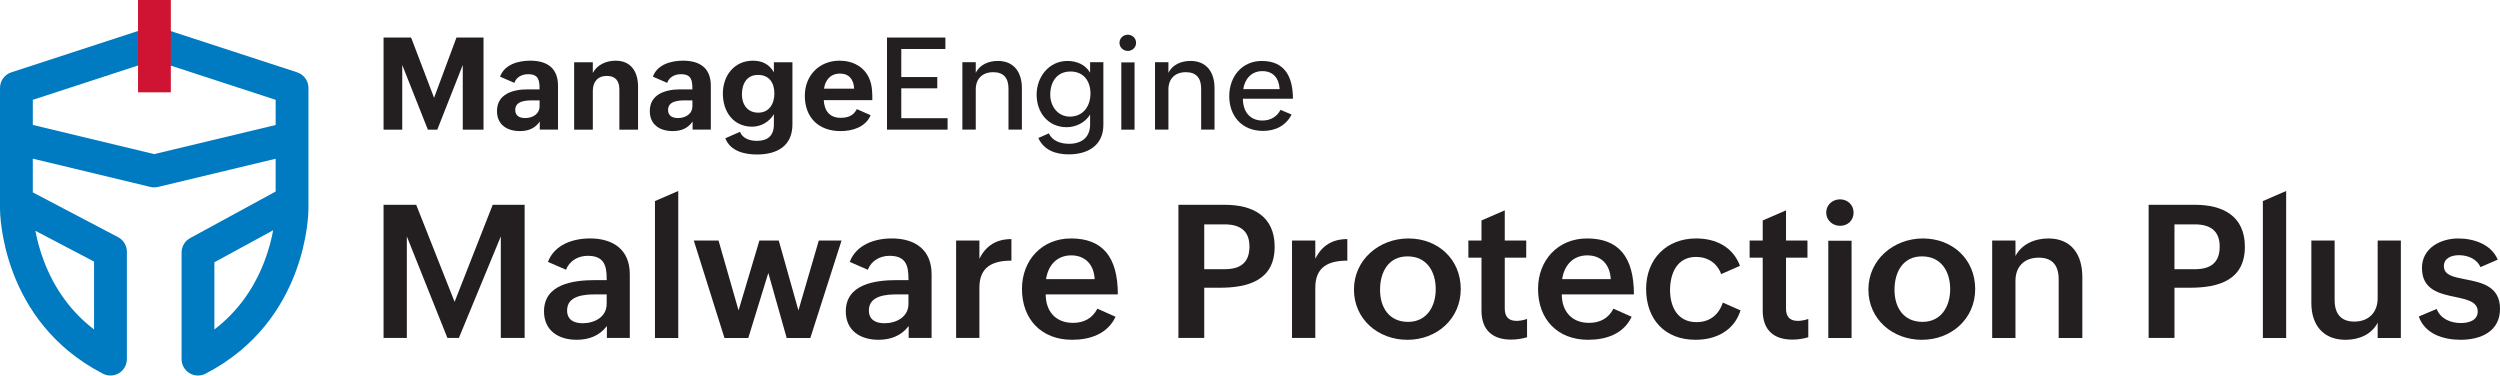<?xml version="1.0" encoding="UTF-8"?>
<svg id="Layer_3" data-name="Layer 3" xmlns="http://www.w3.org/2000/svg" viewBox="0 0 1917.31 288">
  <defs>
    <style>
      .cls-1 {
        fill: #231f20;
      }

      .cls-2 {
        fill: #ce1432;
      }

      .cls-3 {
        fill: #007ac1;
      }
    </style>
  </defs>
  <g id="Layer_1" data-name="Layer 1">
    <g>
      <g>
        <path class="cls-1" d="M294.16,28.79h21.13l17.61,46.22,17.18-46.22h20.75v70.64h-15.92v-49.6l-19.54,49.6h-7.24l-19.64-49.6v49.6h-14.33V28.79Z"/>
        <path class="cls-1" d="M413.96,93.2c-3.67,5.45-9.12,7.33-15.25,7.33-10.04,0-17.56-5.02-17.56-15.34,0-13.12,12.26-16.65,23.4-16.65h9.26c0-6.95-.68-11.63-8.78-11.63-4.54,0-9.02,2.07-10.57,6.66l-10.95-4.78c3.38-9.31,13.85-12.26,23.16-12.26,12.5,0,21.28,5.36,21.28,19.2v33.68h-13.99v-6.22ZM408.32,76.99c-5.11,0-13.17.39-13.17,7.33,0,4.58,3.43,6.22,7.58,6.22,5.6,0,11.1-2.94,11.1-9.22v-4.34h-5.5Z"/>
        <path class="cls-1" d="M440.31,47.75h14.33v8.2c3.33-6.37,10.37-9.41,17.47-9.41,12.06,0,17.23,8.73,17.23,19.98v32.91h-14.33v-30.83c0-6.42-2.9-10.37-9.55-10.37-7.09,0-10.81,4.54-10.81,11.39v29.82h-14.33v-51.68Z"/>
        <path class="cls-1" d="M531.16,93.2c-3.67,5.45-9.12,7.33-15.25,7.33-10.04,0-17.56-5.02-17.56-15.34,0-13.12,12.26-16.65,23.4-16.65h9.26c0-6.95-.68-11.63-8.78-11.63-4.54,0-9.02,2.07-10.57,6.66l-10.95-4.78c3.38-9.31,13.85-12.26,23.16-12.26,12.5,0,21.28,5.36,21.28,19.2v33.68h-13.99v-6.22ZM525.52,76.99c-5.11,0-13.17.39-13.17,7.33,0,4.58,3.43,6.22,7.58,6.22,5.6,0,11.1-2.94,11.1-9.22v-4.34h-5.5Z"/>
        <path class="cls-1" d="M567.5,101.12c2.17,5.26,7.67,6.9,13.03,6.9,8.35,0,12.98-4,12.98-12.64v-7.82c-3.38,5.79-9.89,9.6-16.6,9.6-14.67,0-22.53-11.68-22.53-25.38s8.64-25.24,23.11-25.24c6.71,0,12.5,2.56,16.02,8.93v-7.72h14.23v47.62c0,16.84-12.06,23.11-27.21,23.11-9.7,0-20.41-2.56-24.27-12.45l11.24-4.92ZM593.89,71.68c0-8.06-3.91-14.23-12.55-14.23s-12.35,6.8-12.35,15.01c0,7.48,4.1,13.94,12.5,13.94s12.4-6.76,12.4-14.72Z"/>
        <path class="cls-1" d="M667.71,88.38c-4,9.31-14.19,12.16-23.02,12.16-17.08,0-27.45-10.57-27.45-27.12,0-15.49,11-26.88,26.68-26.88,10.04,0,19.06,4.63,22.92,14.09,2.17,5.31,2.17,10.76,2.17,16.16h-37.25c.39,7.96,4.39,13.56,12.83,13.56,5.6,0,9.84-1.45,12.55-6.66l10.57,4.68ZM655.07,68.02c-.39-7.09-3.81-11.58-10.95-11.58s-11.24,4.92-12.16,11.58h23.11Z"/>
        <path class="cls-1" d="M680.26,28.79h44.78v8.78h-33.82v21.52h27.6v8.64h-27.6v22.92h35.51v8.78h-46.47V28.79Z"/>
        <path class="cls-1" d="M738.06,47.7h10.28v8.2c3.09-6.42,9.94-9.17,16.94-9.17,12.55,0,18.43,8.93,18.43,20.84v31.85h-10.28v-31.56c0-7.96-3.76-12.5-11.68-12.5-8.35,0-13.41,5.07-13.41,13.17v30.88h-10.28v-51.72Z"/>
        <path class="cls-1" d="M804.41,102.27c2.7,6.03,9.41,8.01,15.49,8.01,9.51,0,16.12-4.83,16.12-14.81v-7.62c-3.62,6.08-10.9,9.7-17.9,9.7-14.52,0-23.11-11.44-23.11-24.95s9.36-25.86,23.64-25.86c7,0,13.75,2.8,17.37,8.97v-8.01h10.18v48.06c0,15.73-11.82,22.63-26.54,22.63-9.55,0-18.96-2.9-23.35-12.55l8.11-3.57ZM836.3,71.68c0-9.51-5.26-16.84-15.3-16.84-10.57,0-15.54,8.11-15.54,17.8,0,8.73,5.74,16.79,15.01,16.79,10.23,0,15.83-7.96,15.83-17.76Z"/>
        <path class="cls-1" d="M864.92,26.62c3.43,0,6.37,2.65,6.37,6.22s-2.9,6.22-6.37,6.22-6.37-2.75-6.37-6.22,2.9-6.22,6.37-6.22ZM859.95,47.85h10.18v51.58h-10.18v-51.58Z"/>
        <path class="cls-1" d="M885.81,47.7h10.28v8.2c3.09-6.42,9.94-9.17,16.94-9.17,12.55,0,18.43,8.93,18.43,20.84v31.85h-10.28v-31.56c0-7.96-3.76-12.5-11.68-12.5-8.35,0-13.41,5.07-13.41,13.17v30.88h-10.28v-51.72Z"/>
        <path class="cls-1" d="M990.56,87.85c-4.54,8.78-12.64,12.55-21.91,12.55-16.31,0-25.91-11.58-25.91-26.63s9.75-27.02,24.99-27.02c18.09,0,23.84,12.83,23.84,28.95h-38.36c0,9.51,5.07,16.74,14.96,16.74,6.32,0,11.15-2.99,13.9-8.2l8.49,3.62ZM981.39,68.35c-.53-8.35-4.87-13.8-13.27-13.8s-13.46,6.03-14.62,13.8h27.89Z"/>
      </g>
      <g>
        <path class="cls-1" d="M294.16,157.06h25.04l29.44,74.44,29.23-74.44h24.49v102.13h-18.28v-77.86l-32.16,77.86h-8.79l-31.11-77.86v77.86h-17.86v-102.13Z"/>
        <path class="cls-1" d="M465.41,250.06c-5.65,7.53-13.95,10.53-23.16,10.53-14.02,0-25.04-7.12-25.04-21.77,0-20.72,21.91-24,39.28-24h8.79v-1.19c0-10.67-2.51-17.44-14.58-17.44-7.25,0-13.95,3.77-16.6,10.67l-13.88-6c5.02-13.19,18.98-18,32.3-18,17.65,0,30.49,8.51,30.49,27.49v48.83h-17.58v-9.14ZM456.27,225.78c-8.23,0-21.35.98-21.35,12.28,0,7.19,5.23,9.84,11.93,9.84,9.07,0,18.42-4.74,18.42-14.86v-7.26h-9Z"/>
        <path class="cls-1" d="M502.31,154.2l17.86-7.74v112.74h-17.86v-104.99Z"/>
        <path class="cls-1" d="M532.09,184.48h18.98l15.35,53.58,15.98-53.58h14.86l15.07,53.58,15.63-53.58h17.44l-23.93,74.72h-18.14l-14.09-49.88-15.35,49.88h-18.28l-23.51-74.72Z"/>
        <path class="cls-1" d="M696.86,250.06c-5.65,7.53-13.95,10.53-23.16,10.53-14.02,0-25.04-7.12-25.04-21.77,0-20.72,21.91-24,39.28-24h8.79v-1.19c0-10.67-2.51-17.44-14.58-17.44-7.25,0-13.95,3.77-16.6,10.67l-13.88-6c5.02-13.19,18.98-18,32.3-18,17.65,0,30.49,8.51,30.49,27.49v48.83h-17.58v-9.14ZM687.72,225.78c-8.23,0-21.35.98-21.35,12.28,0,7.19,5.23,9.84,11.93,9.84,9.07,0,18.42-4.74,18.42-14.86v-7.26h-9Z"/>
        <path class="cls-1" d="M733.27,184.48h17.86v14.02c5.02-10.26,13.19-15.14,24.56-15.14v16.53c-14.44,0-24.56,4.74-24.56,20.72v38.58h-17.86v-74.72Z"/>
        <path class="cls-1" d="M855.56,242.94c-6.21,13.19-19.6,17.65-33.35,17.65-23.58,0-38.44-15.77-38.44-39,0-21.91,15.14-38.72,37.6-38.72,24.14,0,35.93,14.09,35.93,42.9h-55.32c0,12.63,7.33,21.84,20.93,21.84,8.09,0,14.79-3.28,18.7-10.88l13.95,6.21ZM839.51,214.06c-.56-11.3-7.39-18.21-17.93-18.21-11.23,0-17.79,7.88-19.33,18.21h37.25Z"/>
        <path class="cls-1" d="M903.75,157.06h35.51c21.49,0,38.3,8.65,38.3,32.16,0,25.88-20.44,31.46-42.28,31.46h-11.72v38.51h-19.81v-102.13ZM939.12,206.46c12.21,0,19.12-5.02,19.12-17.37s-7.53-17.02-19.12-17.02h-15.56v34.39h15.56Z"/>
        <path class="cls-1" d="M990.88,184.48h17.86v14.02c5.02-10.26,13.19-15.14,24.56-15.14v16.53c-14.44,0-24.56,4.74-24.56,20.72v38.58h-17.86v-74.72Z"/>
        <path class="cls-1" d="M1080.17,182.88c22.67,0,40.11,15.91,40.11,38.79s-18.35,38.93-40.88,38.93-41.02-15.77-41.02-38.58,19.32-39.14,41.79-39.14ZM1101.1,221.8c0-13.74-6.98-25.18-21.63-25.18s-21.07,12-21.07,25.67,7.05,24.56,21.49,24.56,21.21-12,21.21-25.04Z"/>
        <path class="cls-1" d="M1171.13,258.64c-3.84,1.12-7.81,1.81-12.28,1.81-14.23,0-22.67-7.4-22.67-22.25v-40.6h-10.05v-13.12h10.05v-15.42l17.86-7.74v23.16h16.46v13.12h-16.46v39c0,5.86,2.51,9.49,9.07,9.49,2.51,0,5.3-.56,8.02-1.47v14.02Z"/>
        <path class="cls-1" d="M1251.35,242.94c-6.21,13.19-19.6,17.65-33.35,17.65-23.58,0-38.44-15.77-38.44-39,0-21.91,15.14-38.72,37.6-38.72,24.14,0,35.93,14.09,35.93,42.9h-55.32c0,12.63,7.33,21.84,20.93,21.84,8.09,0,14.79-3.28,18.7-10.88l13.95,6.21ZM1235.31,214.06c-.56-11.3-7.39-18.21-17.93-18.21-11.23,0-17.79,7.88-19.33,18.21h37.25Z"/>
        <path class="cls-1" d="M1334.85,238.06c-4.95,15.63-18.91,22.53-34.53,22.53-23.72,0-37.88-15.91-37.88-39s15.84-38.72,38.3-38.72c15.14,0,28.18,6.35,33.7,21l-14.44,6.35c-3-8.37-10.25-13.19-19.25-13.19-14.58,0-19.95,12.63-19.95,25.46s5.79,24.56,20.23,24.56c10.26,0,17.16-5.65,20.23-15l13.6,6Z"/>
        <path class="cls-1" d="M1386.82,258.64c-3.84,1.12-7.81,1.81-12.28,1.81-14.23,0-22.67-7.4-22.67-22.25v-40.6h-10.05v-13.12h10.05v-15.42l17.86-7.74v23.16h16.46v13.12h-16.46v39c0,5.86,2.51,9.49,9.07,9.49,2.51,0,5.3-.56,8.02-1.47v14.02Z"/>
        <path class="cls-1" d="M1411.16,152.88c5.79,0,10.4,4.26,10.4,10.19s-4.46,10.12-10.33,10.12-10.67-4.33-10.67-10.19,4.81-10.12,10.6-10.12ZM1402.16,184.62h17.86v74.58h-17.86v-74.58Z"/>
        <path class="cls-1" d="M1474.71,182.88c22.67,0,40.11,15.91,40.11,38.79s-18.35,38.93-40.88,38.93-41.02-15.77-41.02-38.58,19.32-39.14,41.79-39.14ZM1495.64,221.8c0-13.74-6.98-25.18-21.63-25.18s-21.07,12-21.07,25.67,7.05,24.56,21.49,24.56,21.21-12,21.21-25.04Z"/>
        <path class="cls-1" d="M1527.86,184.48h17.86v11.86c4.81-9.21,14.86-13.46,25.25-13.46,17.93,0,26.02,12.63,26.02,29.58v46.74h-18.14v-45c0-10.46-4.67-16.6-15.28-16.6-11.23,0-17.86,6.98-17.86,17.72v43.88h-17.86v-74.72Z"/>
        <path class="cls-1" d="M1647.84,157.06h35.51c21.49,0,38.3,8.65,38.3,32.16,0,25.88-20.44,31.46-42.28,31.46h-11.72v38.51h-19.81v-102.13ZM1683.21,206.46c12.21,0,19.12-5.02,19.12-17.37s-7.53-17.02-19.12-17.02h-15.56v34.39h15.56Z"/>
        <path class="cls-1" d="M1735.45,154.2l17.86-7.74v112.74h-17.86v-104.99Z"/>
        <path class="cls-1" d="M1823.49,247.48c-4.67,9.07-14.3,13.12-24.63,13.12-17.16,0-26.23-11.3-26.23-28.25v-47.86h17.86v45.69c0,10.19,4.67,16.46,15.07,16.46,11.16,0,17.93-7.19,17.93-17.86v-44.3h17.79v74.72h-17.79v-11.72Z"/>
        <path class="cls-1" d="M1868.75,236.94c2.79,7.33,10.4,10.81,18.49,10.81,5.79,0,12.98-1.81,12.98-8.86,0-7.46-8.09-9.21-17.3-11.16-12-2.51-25.46-5.44-25.46-22.18,0-15.35,14.3-22.67,27.83-22.67,11.86,0,25.39,4.46,30.28,16.25l-13.25,5.72c-2.93-6.63-10.25-9.14-16.39-9.14s-11.65,2.37-11.65,8.44c0,6.84,7.33,8.3,16.32,10.05,12.21,2.37,26.72,5.16,26.72,22.6s-14.72,23.79-30.28,23.79c-13.19,0-27.35-4.46-32.02-17.86l13.74-5.79Z"/>
      </g>
      <g>
        <path class="cls-3" d="M227.88,55.47L122.18,20.99c-2.53-.82-5.27-.82-7.8,0L8.68,55.47c-5.17,1.69-8.68,6.51-8.68,11.96v92.7c0,3.49.89,86.19,78.95,126.47,3.9,2.01,8.57,1.84,12.31-.43,3.75-2.29,6.04-6.36,6.04-10.75v-82.39c0-4.68-2.6-8.97-6.74-11.14l-65.41-34.34v-25.87l90.19,21.68c.96.22,1.94.35,2.93.35s1.97-.13,2.93-.35l90.19-21.61v25.14l-65.57,35.71c-4.05,2.21-6.57,6.44-6.57,11.05v81.76c0,4.39,2.29,8.46,6.04,10.75,2,1.22,4.26,1.83,6.54,1.83,1.97,0,3.96-.46,5.77-1.4,78.04-40.28,78.95-122.97,78.95-126.47v-92.7c0-5.45-3.51-10.27-8.68-11.96ZM72.14,200.63v52.03c-17.33-13.25-30.22-30.8-38.45-52.4-3.28-8.64-5.31-16.67-6.55-23.26l45,23.62ZM202.85,200.27c-8.22,21.59-21.1,39.15-38.43,52.4v-51.54l45.07-24.54c-1.23,6.67-3.27,14.87-6.64,23.69ZM118.28,118.19l-93.12-22.38v-19.26l93.12-30.37,93.12,30.37v19.31l-93.12,22.32Z"/>
        <rect class="cls-2" x="105.86" width="25.16" height="70.81"/>
      </g>
    </g>
  </g>
</svg>